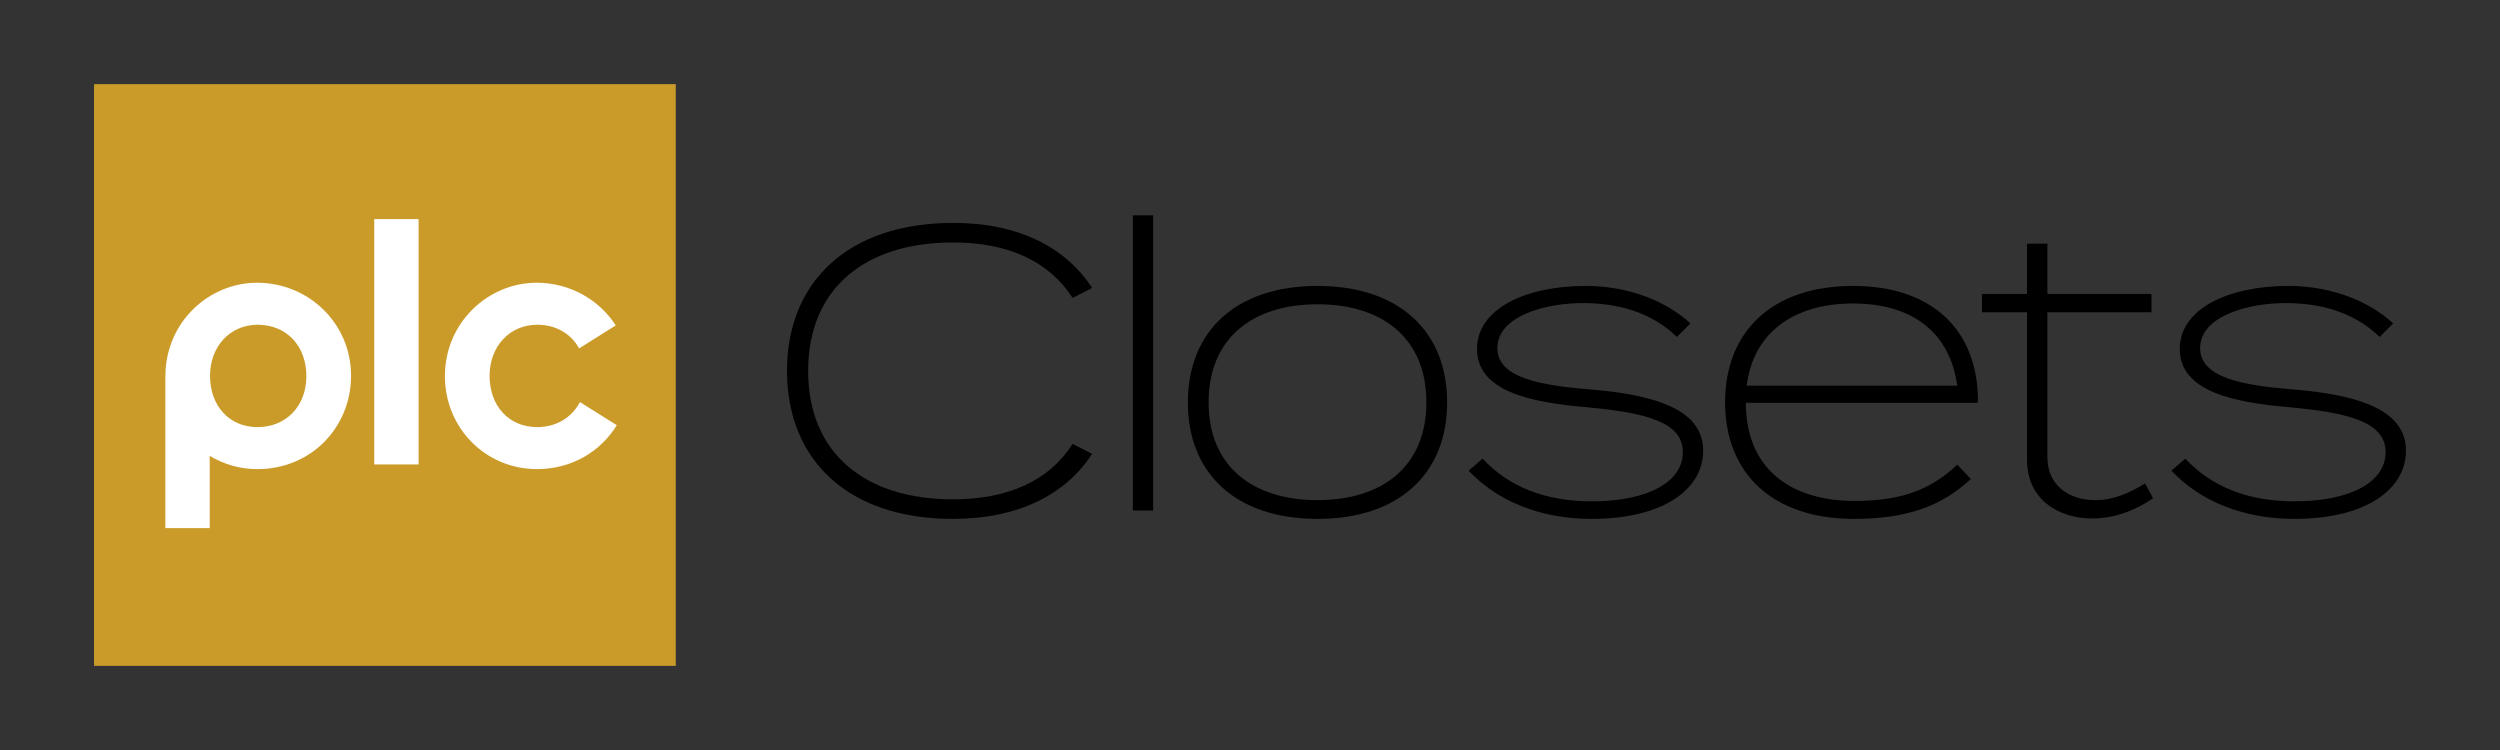 <svg xmlns="http://www.w3.org/2000/svg" xmlns:xlink="http://www.w3.org/1999/xlink" id="Layer_1" x="0px" y="0px" viewBox="0 0 504 151.2" xml:space="preserve"><rect x="0" y="0" width="504" height="151.2" fill="#333333" stroke="none"/><g>	<g>		<rect x="18.961" y="16.964" fill="#CB9B2A" width="117.273" height="117.273"></rect>		<g>			<path fill="#FFFFFF" d="M75.45,44.17h8.938v49.46H75.45V44.17z"></path>		</g>		<path fill="#FFFFFF" d="M51.816,57.002c-9.675,0-18.347,7.891-18.468,18.6h-0.011v30.868h8.941V91.898    c2.794,1.692,6.069,2.677,9.606,2.677c10.89,0,18.888-8.468,18.888-18.821C70.773,65.199,62.232,57.002,51.816,57.002z     M51.954,86.106c-5.782,0-9.61-4.307-9.61-10.353c0-5.914,4.034-10.284,9.61-10.284c5.846,0,9.813,4.304,9.813,10.352    C61.767,82.069,57.466,86.106,51.954,86.106z"></path>		<path fill="#FFFFFF" d="M116.913,81.054c-1.648,3.171-4.838,5.051-8.597,5.051c-5.78,0-9.615-4.307-9.615-10.353    c0-5.914,4.036-10.284,9.615-10.284c3.802,0,6.802,1.829,8.442,4.769l7.379-4.64c-3.375-5.211-9.269-8.596-15.955-8.596    c-9.743,0-18.484,7.998-18.484,18.819c0,10.481,8.203,18.753,18.552,18.753c7.038,0,12.85-3.554,16.091-8.854L116.913,81.054z"></path>	</g>	<g>		<g>			<path d="M216.239,89.488l3.94,2.01c-5.308,8.122-14.716,13.107-28.145,13.107c-20.908,0-33.372-11.74-33.372-29.833     c0-18.093,12.464-29.833,33.533-29.833c13.268,0,22.676,4.986,27.984,13.107l-3.94,2.011     c-4.825-7.479-13.107-11.178-24.124-11.178c-17.611,0-29.19,9.167-29.19,25.893s11.58,25.894,29.19,25.894     C203.132,100.666,211.494,96.967,216.239,89.488z"></path>			<path d="M228.376,102.917V43.411h4.101v59.506H228.376z"></path>			<path d="M239.472,81.125c0-14.314,9.649-23.481,26.134-23.481c16.485,0,26.135,9.167,26.135,23.481     c0,14.313-9.649,23.48-26.135,23.48C249.122,104.606,239.472,95.439,239.472,81.125z M287.56,81.125     c0-12.947-8.846-19.782-21.953-19.782c-13.107,0-21.953,6.835-21.953,19.782c0,12.866,8.846,19.701,21.953,19.701     C278.714,100.827,287.56,93.992,287.56,81.125z"></path>			<path d="M343.363,90.855c0,7.639-7.8,13.75-22.516,13.75c-10.373,0-19.058-3.618-24.768-9.73l2.814-2.412     c5.228,5.629,12.545,8.604,22.033,8.604c11.339,0,18.335-3.94,18.335-9.891c0-6.112-7.398-7.961-19.46-9.087     c-11.339-0.965-22.034-3.217-22.034-11.74c0-8.203,9.972-12.706,21.873-12.706c9.167,0,16.646,3.377,21.148,7.559l-2.733,2.734     c-4.263-4.182-10.374-6.755-18.576-6.835c-7.8-0.08-17.61,2.573-17.61,9.087c0,6.111,9.006,7.559,19.219,8.363     C334.116,79.678,343.363,82.733,343.363,90.855z"></path>			<path d="M398.763,80.402c0,0.402,0,0.643-0.08,0.804h-3.699h-43.021c0,12.947,8.604,19.782,21.953,19.782     c9.328,0,15.359-2.252,20.666-7.318l2.734,2.895c-5.95,5.548-13.027,8.041-23.562,8.041c-16.484,0-25.974-9.248-25.974-23.48     c0-14.314,9.489-23.481,25.813-23.481C389.194,57.644,398.522,66.168,398.763,80.402z M352.123,77.748h42.458     c-1.527-11.097-9.488-16.565-20.987-16.565C361.693,61.183,353.491,66.973,352.123,77.748z"></path>			<path d="M434.061,100.425c-3.297,2.332-7.64,4.101-12.223,4.101c-6.916,0-13.188-3.86-13.188-11.821V62.952h-9.086v-3.699h9.086     V49.121h4.102v10.132h20.988v3.699h-20.988v29.19c0,5.79,4.423,8.685,9.649,8.685c3.699,0,6.916-1.447,10.052-3.377     L434.061,100.425z"></path>			<path d="M485.039,90.855c0,7.639-7.8,13.75-22.516,13.75c-10.373,0-19.058-3.618-24.768-9.73l2.814-2.412     c5.228,5.629,12.545,8.604,22.033,8.604c11.339,0,18.335-3.94,18.335-9.891c0-6.112-7.398-7.961-19.46-9.087     c-11.339-0.965-22.034-3.217-22.034-11.74c0-8.203,9.972-12.706,21.873-12.706c9.167,0,16.646,3.377,21.148,7.559l-2.733,2.734     c-4.263-4.182-10.374-6.755-18.576-6.835c-7.8-0.08-17.61,2.573-17.61,9.087c0,6.111,9.006,7.559,19.219,8.363     C475.792,79.678,485.039,82.733,485.039,90.855z"></path>		</g>	</g></g></svg>